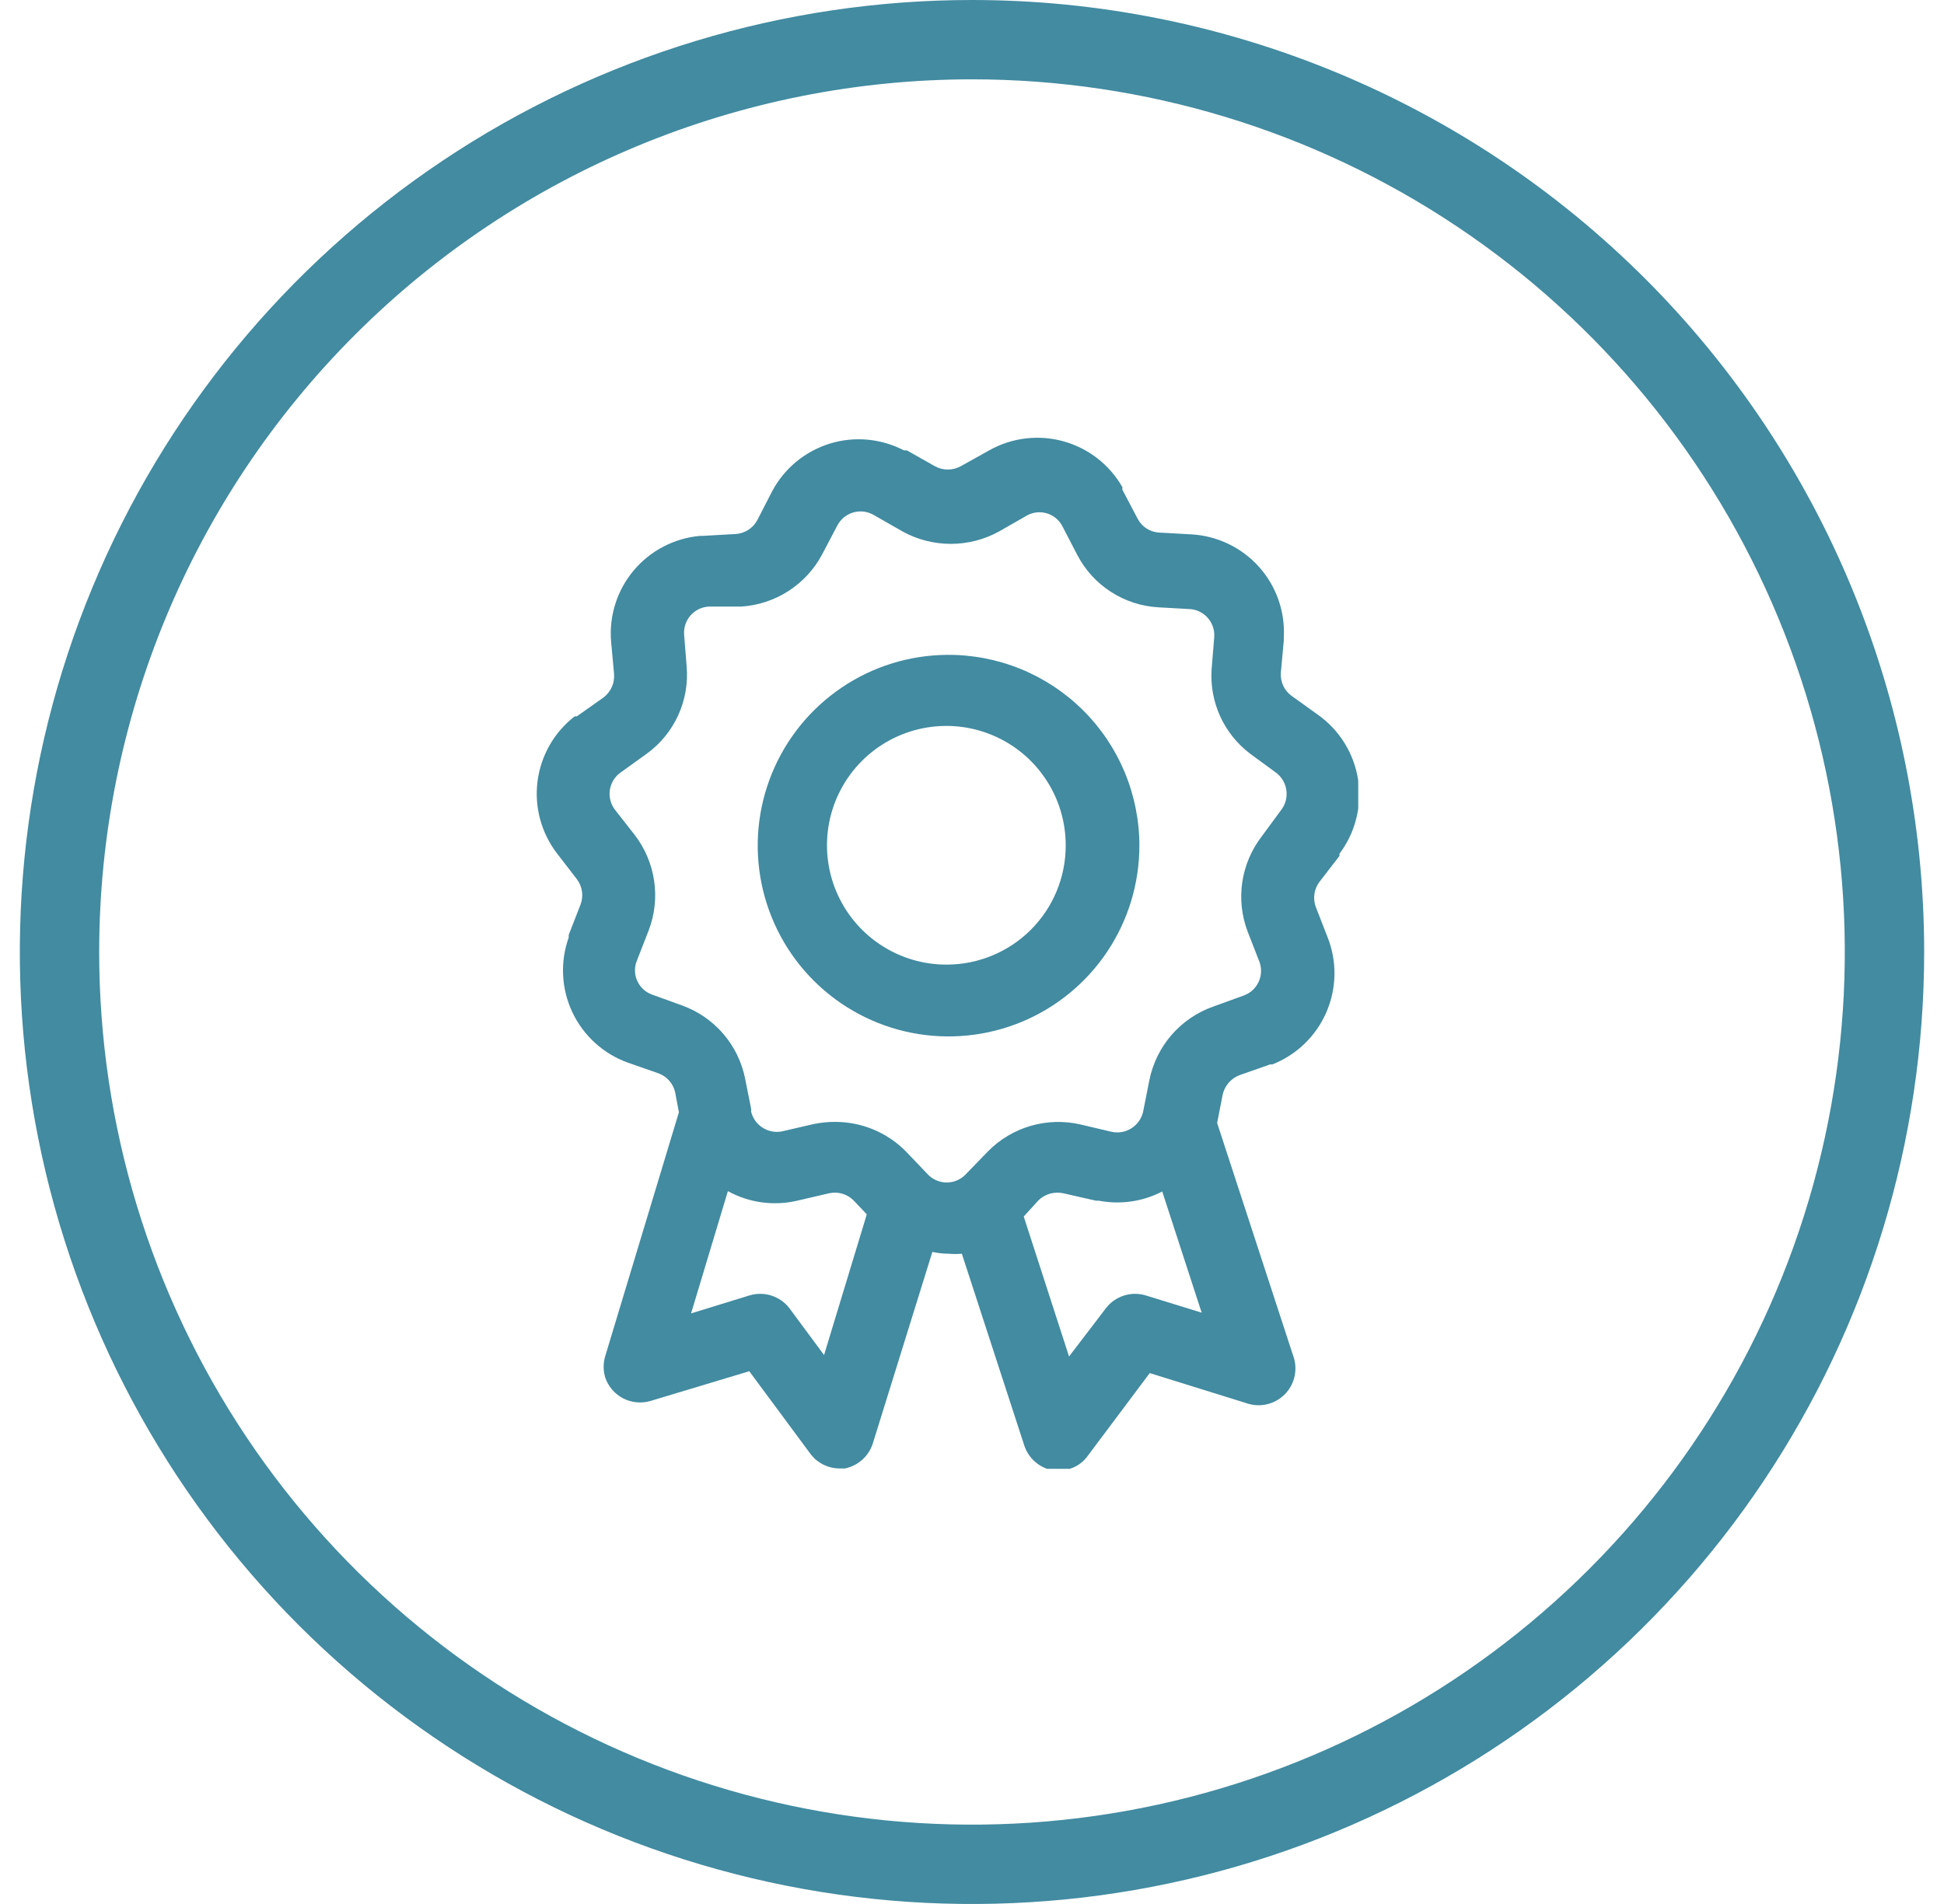 <svg width="49" height="48" viewBox="0 0 49 48" fill="none" xmlns="http://www.w3.org/2000/svg">
<path d="M24.5 2C28.851 2 33.105 3.29 36.722 5.708C40.34 8.125 43.16 11.561 44.825 15.581C46.49 19.601 46.926 24.024 46.077 28.292C45.228 32.56 43.133 36.48 40.056 39.556C36.98 42.633 33.06 44.728 28.792 45.577C24.524 46.426 20.101 45.99 16.081 44.325C12.061 42.66 8.625 39.84 6.208 36.223C3.79 32.605 2.5 28.351 2.5 24C2.5 18.165 4.818 12.569 8.944 8.444C13.069 4.318 18.665 2 24.5 2ZM24.5 3.05176e-05C19.753 3.05176e-05 15.113 1.408 11.166 4.045C7.22 6.682 4.143 10.43 2.327 14.816C0.51 19.201 0.035 24.027 0.961 28.682C1.887 33.338 4.173 37.614 7.529 40.971C10.886 44.327 15.162 46.613 19.818 47.539C24.473 48.465 29.299 47.99 33.684 46.173C38.07 44.357 41.818 41.281 44.455 37.334C47.092 33.387 48.5 28.747 48.5 24C48.5 17.635 45.971 11.53 41.471 7.029C36.97 2.529 30.865 3.05176e-05 24.5 3.05176e-05Z" fill="#428BA1"/>
<g clip-path="url(#clip0_6517_12439)">
<path d="M33.223 18.022L32.564 17.549C32.469 17.483 32.394 17.393 32.345 17.289C32.296 17.184 32.276 17.069 32.285 16.954L32.359 16.146C32.359 16.146 32.359 16.1 32.359 16.072C32.395 15.42 32.171 14.78 31.736 14.293C31.3 13.806 30.69 13.511 30.038 13.472L29.212 13.426C29.099 13.419 28.99 13.383 28.895 13.321C28.801 13.259 28.724 13.173 28.673 13.073L28.292 12.349C28.288 12.327 28.288 12.305 28.292 12.284C27.969 11.716 27.433 11.299 26.803 11.125C26.173 10.951 25.5 11.034 24.931 11.355L24.216 11.754C24.116 11.809 24.005 11.837 23.891 11.837C23.777 11.837 23.666 11.809 23.566 11.754L22.86 11.355H22.786C22.208 11.053 21.534 10.992 20.911 11.185C20.289 11.379 19.767 11.81 19.462 12.386L19.09 13.11C19.037 13.211 18.958 13.296 18.862 13.358C18.766 13.419 18.656 13.456 18.542 13.463L17.725 13.509H17.651C16.998 13.566 16.395 13.88 15.973 14.381C15.552 14.883 15.347 15.531 15.404 16.184L15.478 16.991C15.487 17.105 15.467 17.219 15.42 17.323C15.373 17.427 15.3 17.517 15.209 17.586L14.54 18.059H14.485C13.969 18.459 13.633 19.047 13.549 19.695C13.466 20.342 13.642 20.996 14.039 21.514L14.54 22.164C14.609 22.254 14.653 22.36 14.669 22.472C14.686 22.584 14.673 22.698 14.633 22.804L14.336 23.566C14.333 23.587 14.333 23.609 14.336 23.631C14.115 24.247 14.147 24.925 14.426 25.517C14.704 26.108 15.206 26.566 15.822 26.788L16.592 27.057C16.7 27.095 16.796 27.16 16.871 27.247C16.946 27.333 16.997 27.437 17.02 27.549L17.112 28.041L15.255 34.189C15.202 34.364 15.202 34.552 15.255 34.727C15.332 34.953 15.492 35.14 15.703 35.251C15.914 35.361 16.159 35.386 16.388 35.321L18.886 34.569L20.446 36.677C20.533 36.785 20.644 36.872 20.769 36.931C20.894 36.991 21.031 37.021 21.17 37.021H21.291C21.453 36.989 21.604 36.915 21.728 36.806C21.852 36.696 21.945 36.556 21.997 36.399L23.501 31.561C23.635 31.59 23.772 31.606 23.91 31.607C24.021 31.616 24.133 31.616 24.244 31.607L25.822 36.454C25.876 36.611 25.971 36.75 26.096 36.858C26.222 36.966 26.374 37.038 26.537 37.067H26.677C26.816 37.073 26.955 37.044 27.081 36.984C27.207 36.925 27.317 36.835 27.401 36.724L28.98 34.616L31.487 35.396C31.644 35.437 31.81 35.437 31.967 35.394C32.125 35.351 32.268 35.268 32.383 35.152C32.498 35.036 32.58 34.892 32.622 34.734C32.663 34.577 32.662 34.411 32.62 34.254L30.679 28.311L30.818 27.596C30.843 27.485 30.895 27.382 30.97 27.296C31.044 27.21 31.139 27.144 31.245 27.104L32.016 26.834H32.072C32.373 26.715 32.649 26.538 32.882 26.313C33.115 26.088 33.302 25.819 33.431 25.521C33.561 25.224 33.63 24.904 33.636 24.579C33.642 24.255 33.583 23.933 33.464 23.631L33.167 22.869C33.127 22.763 33.115 22.649 33.131 22.537C33.147 22.425 33.192 22.319 33.26 22.229L33.762 21.579V21.523C33.961 21.259 34.105 20.959 34.185 20.638C34.266 20.318 34.282 19.985 34.232 19.659C34.182 19.332 34.066 19.019 33.893 18.738C33.72 18.457 33.492 18.214 33.223 18.022V18.022ZM20.771 34.161L19.898 32.981C19.784 32.832 19.626 32.721 19.447 32.663C19.268 32.605 19.076 32.603 18.895 32.657L17.419 33.111L18.347 30.029C18.879 30.322 19.501 30.408 20.093 30.27L20.892 30.084C21.002 30.059 21.117 30.061 21.225 30.092C21.334 30.123 21.433 30.181 21.514 30.261L21.848 30.614L20.771 34.161ZM28.877 32.657C28.697 32.603 28.504 32.605 28.325 32.663C28.146 32.721 27.989 32.832 27.875 32.981L26.946 34.198L25.804 30.669L26.175 30.261C26.257 30.181 26.358 30.123 26.468 30.092C26.579 30.062 26.695 30.059 26.807 30.084L27.624 30.27H27.698C28.241 30.374 28.804 30.293 29.295 30.038L30.289 33.093L28.877 32.657ZM32.294 20.418L31.802 21.087C31.543 21.424 31.374 21.822 31.312 22.243C31.25 22.664 31.298 23.094 31.45 23.491L31.747 24.253C31.776 24.335 31.789 24.421 31.785 24.508C31.781 24.595 31.76 24.68 31.723 24.758C31.685 24.837 31.633 24.907 31.569 24.966C31.504 25.024 31.429 25.069 31.347 25.098L30.577 25.377C30.171 25.521 29.81 25.768 29.528 26.093C29.247 26.419 29.055 26.812 28.97 27.234L28.812 28.032C28.772 28.202 28.667 28.35 28.52 28.444C28.372 28.538 28.194 28.57 28.023 28.534L27.234 28.348C26.82 28.253 26.388 28.265 25.98 28.383C25.572 28.502 25.201 28.723 24.903 29.026L24.327 29.62C24.204 29.742 24.037 29.811 23.863 29.811C23.689 29.811 23.522 29.742 23.399 29.62L22.832 29.026C22.6 28.791 22.324 28.605 22.02 28.477C21.715 28.35 21.389 28.284 21.059 28.283V28.283C20.872 28.282 20.685 28.301 20.502 28.339L19.703 28.524C19.535 28.555 19.361 28.52 19.218 28.427C19.074 28.334 18.972 28.189 18.932 28.023C18.936 27.998 18.936 27.973 18.932 27.949L18.784 27.206C18.702 26.785 18.513 26.393 18.235 26.068C17.956 25.742 17.598 25.495 17.196 25.349L16.425 25.07C16.344 25.039 16.27 24.993 16.207 24.933C16.144 24.873 16.094 24.801 16.059 24.721C16.024 24.642 16.006 24.556 16.005 24.469C16.004 24.382 16.021 24.296 16.054 24.216L16.351 23.454C16.503 23.057 16.55 22.627 16.488 22.206C16.426 21.785 16.258 21.387 15.998 21.049L15.497 20.409C15.444 20.339 15.406 20.259 15.385 20.174C15.363 20.09 15.359 20.002 15.372 19.915C15.385 19.829 15.415 19.746 15.46 19.671C15.506 19.596 15.565 19.531 15.636 19.48L16.295 19.006C16.641 18.757 16.916 18.422 17.093 18.035C17.271 17.648 17.344 17.221 17.307 16.796L17.242 15.979C17.235 15.806 17.296 15.637 17.412 15.508C17.529 15.379 17.691 15.302 17.864 15.292H18.682C19.107 15.265 19.517 15.13 19.875 14.899C20.233 14.668 20.525 14.35 20.724 13.974L21.105 13.249C21.147 13.169 21.204 13.098 21.274 13.041C21.345 12.984 21.426 12.942 21.513 12.917C21.6 12.893 21.691 12.887 21.781 12.899C21.87 12.912 21.956 12.942 22.034 12.989L22.749 13.398C23.121 13.604 23.54 13.711 23.965 13.711C24.391 13.711 24.809 13.604 25.182 13.398L25.897 12.989C25.973 12.949 26.056 12.924 26.142 12.917C26.227 12.909 26.314 12.918 26.396 12.944C26.478 12.97 26.554 13.012 26.62 13.068C26.686 13.123 26.739 13.191 26.779 13.268L27.16 14.002C27.358 14.378 27.65 14.696 28.008 14.925C28.366 15.155 28.778 15.288 29.202 15.311L30.02 15.357C30.191 15.376 30.349 15.461 30.458 15.595C30.567 15.729 30.62 15.9 30.605 16.072L30.539 16.88C30.513 17.285 30.588 17.691 30.756 18.06C30.925 18.429 31.182 18.751 31.505 18.997L32.164 19.48C32.235 19.533 32.294 19.599 32.338 19.675C32.383 19.751 32.412 19.835 32.424 19.922C32.436 20.009 32.431 20.098 32.409 20.183C32.386 20.268 32.348 20.348 32.294 20.418V20.418Z" fill="#428BA1"/>
<path d="M23.872 16.509C22.922 16.516 21.996 16.804 21.21 17.337C20.424 17.87 19.813 18.624 19.455 19.503C19.096 20.383 19.006 21.349 19.196 22.279C19.386 23.21 19.847 24.064 20.521 24.733C21.195 25.402 22.052 25.856 22.984 26.039C23.916 26.221 24.882 26.124 25.758 25.759C26.635 25.394 27.384 24.777 27.911 23.987C28.438 23.197 28.719 22.268 28.719 21.319V21.319C28.719 20.684 28.593 20.055 28.349 19.469C28.105 18.883 27.748 18.351 27.297 17.904C26.847 17.457 26.312 17.104 25.724 16.864C25.136 16.625 24.507 16.504 23.872 16.509V16.509ZM23.872 24.318C23.276 24.322 22.692 24.148 22.195 23.819C21.697 23.491 21.309 23.021 21.078 22.471C20.848 21.922 20.786 21.316 20.901 20.73C21.016 20.145 21.302 19.608 21.723 19.185C22.144 18.763 22.681 18.475 23.265 18.359C23.85 18.242 24.456 18.302 25.007 18.531C25.558 18.759 26.028 19.146 26.358 19.643C26.689 20.139 26.864 20.722 26.862 21.319C26.862 22.113 26.547 22.874 25.987 23.436C25.426 23.998 24.666 24.315 23.872 24.318V24.318Z" fill="#428BA1"/>
</g>
<defs>
<clipPath id="clip0_6517_12439">
<rect width="20.735" height="26" fill="white" transform="translate(13.5 11.03)"/>
</clipPath>
</defs>
</svg>
